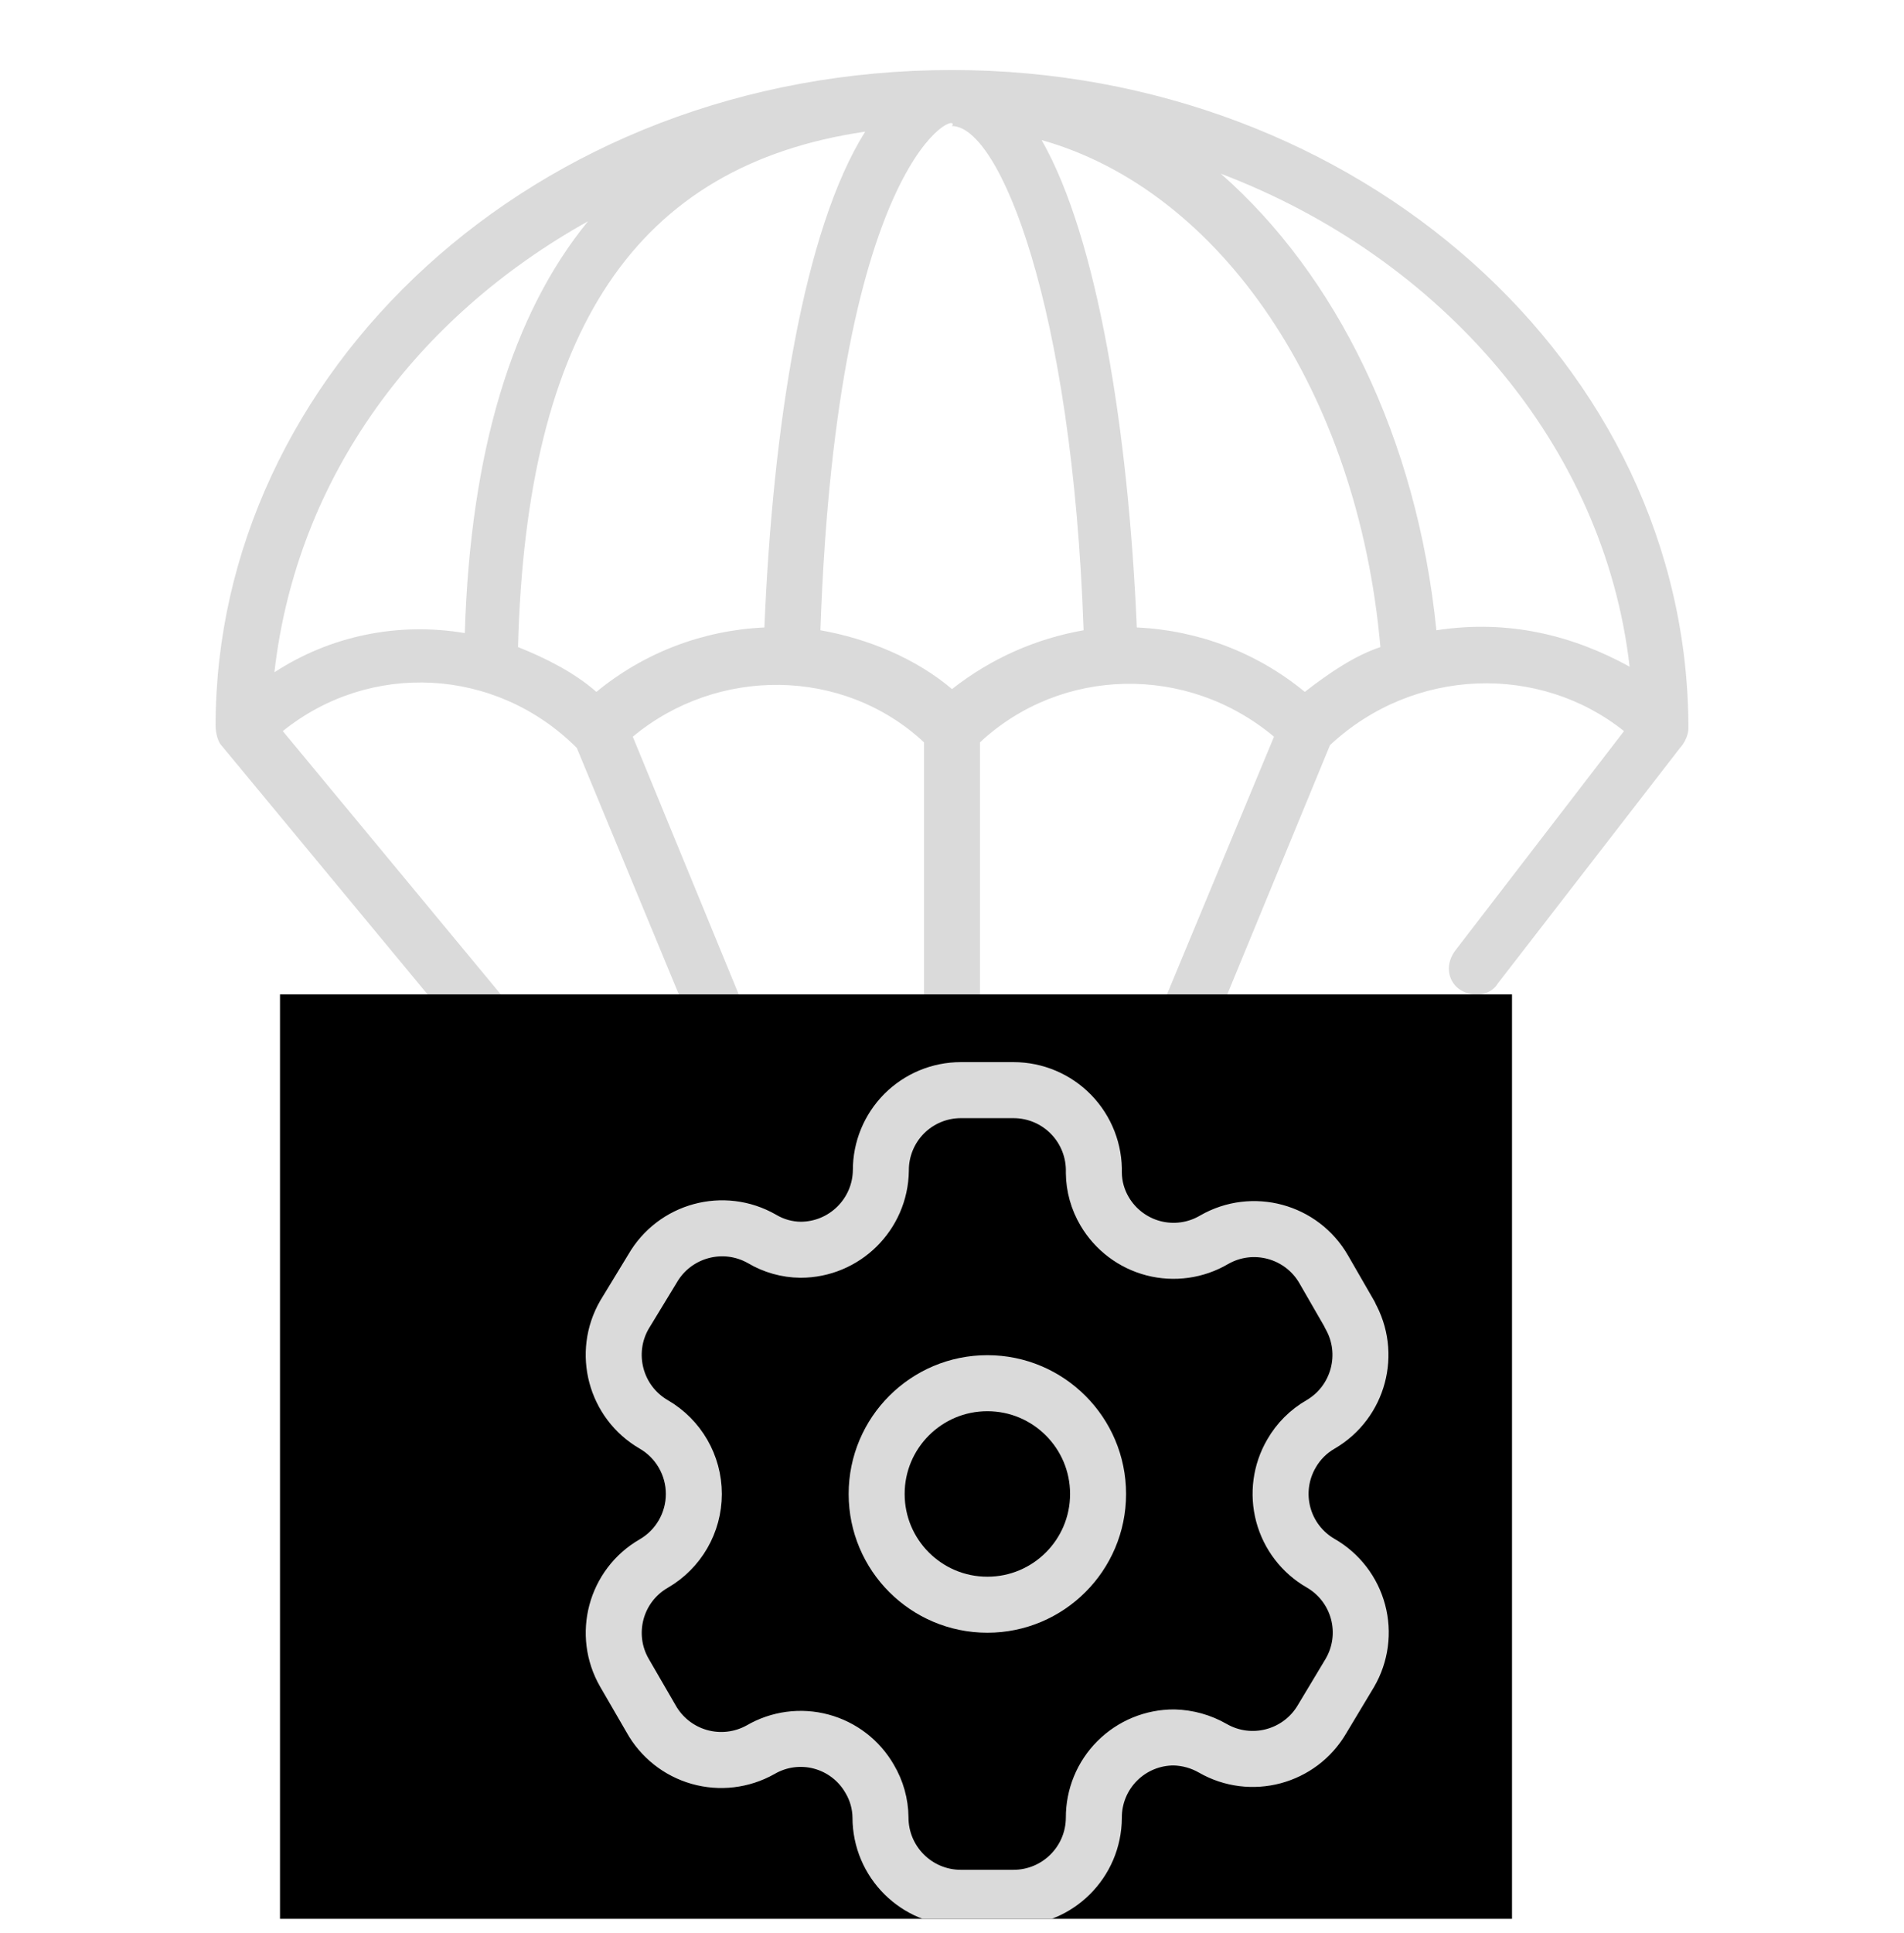 <svg width="68" height="69" viewBox="0 0 68 69" fill="none" xmlns="http://www.w3.org/2000/svg">
<g clip-path="url(#clip0_4016_598)">
<path d="M21 7.9C18.3 11.2 16.8 16.1 16.6 22.6C14.2 22.2 11.8 22.7 9.8 24C10.6 17 14.9 11.3 21 7.9ZM44.9 51.4V64.5H23.1V51.4C27.1 51.4 36.5 51.4 44.9 51.4ZM52.1 35.3C52.5 35.6 53.2 35.6 53.5 35.1L60 26.7C60.1 26.6 60.3 26.3 60.3 26C60.3 13 48.5 2.5 34 2.5C19 2.5 7.7 13.4 7.7 25.9C7.7 26.2 7.8 26.5 7.9 26.6L26.7 49.3H22.1C21.5 49.3 21.1 49.7 21.1 50.3V65.4C21.1 66 21.5 66.4 22.1 66.4H45.9C46.5 66.4 46.9 66 46.9 65.4V50.3C46.9 49.7 46.5 49.3 45.9 49.3H41.6L50.9 38.5C51.3 38.1 51.2 37.5 50.8 37.1C50.4 36.7 49.8 36.8 49.4 37.2L38.9 49.4H38.1L47.5 26.6C50.5 23.8 55 23.7 58 26.1L52 33.9C51.6 34.4 51.7 35 52.1 35.3ZM34 4.5C35.7 4.5 38.3 10.9 38.7 22.5C37 22.8 35.4 23.5 34 24.6C32.7 23.5 31 22.8 29.3 22.5C29.9 5.3 34.4 3.9 34 4.5ZM33 49.4H32.1L22.6 26.3C25.6 23.8 30.1 23.8 33 26.5V49.4ZM30.9 4.7C28.7 8.2 27.6 15.2 27.3 22.4C25.1 22.5 23 23.3 21.3 24.7C20.5 24 19.5 23.5 18.5 23.1C18.8 11.8 22.7 5.9 30.9 4.7ZM10.1 26.1C13.2 23.6 17.7 23.8 20.6 26.7L30 49.4H29.4L10.1 26.1ZM35.9 49.4H35V26.5C37.9 23.8 42.4 23.7 45.5 26.3L35.9 49.4ZM46.6 24.7C44.9 23.3 42.8 22.5 40.6 22.4C40.3 15.4 39.2 8.5 37.2 5C43.6 6.8 48.5 14 49.3 23.1C48.4 23.4 47.5 24 46.6 24.7ZM51.3 22.5C50.6 15.6 47.7 9.8 43.6 6.2C51.5 9.2 57.3 15.9 58.2 23.8C56.2 22.7 53.9 22.1 51.3 22.5Z" fill="#DADADA"/>
<rect x="10" y="35.5" width="44" height="33" fill="black"/>
<path fill-rule="evenodd" clip-rule="evenodd" d="M48.21 46.935L47.276 45.315C46.487 43.944 44.736 43.471 43.363 44.258C42.71 44.643 41.93 44.752 41.196 44.562C40.462 44.371 39.834 43.896 39.45 43.242C39.204 42.826 39.071 42.352 39.066 41.869C39.088 41.094 38.796 40.343 38.255 39.786C37.715 39.23 36.972 38.917 36.196 38.917H34.315C33.556 38.917 32.827 39.22 32.291 39.758C31.755 40.297 31.456 41.027 31.459 41.787C31.437 43.355 30.159 44.615 28.59 44.615C28.106 44.61 27.633 44.477 27.217 44.23C25.844 43.444 24.094 43.917 23.304 45.288L22.302 46.935C21.513 48.304 21.979 50.054 23.345 50.848C24.233 51.361 24.78 52.308 24.78 53.334C24.78 54.359 24.233 55.306 23.345 55.819C21.981 56.608 21.514 58.353 22.302 59.718L23.249 61.352C23.619 62.02 24.24 62.512 24.974 62.721C25.709 62.93 26.496 62.837 27.162 62.464C27.817 62.082 28.597 61.977 29.329 62.173C30.061 62.369 30.685 62.849 31.061 63.507C31.308 63.923 31.441 64.397 31.446 64.88C31.446 66.465 32.73 67.75 34.315 67.75H36.196C37.776 67.75 39.058 66.474 39.066 64.894C39.062 64.132 39.363 63.4 39.902 62.861C40.441 62.322 41.173 62.021 41.935 62.025C42.418 62.038 42.89 62.169 43.309 62.409C44.678 63.198 46.427 62.731 47.221 61.365L48.21 59.718C48.593 59.061 48.698 58.279 48.502 57.544C48.306 56.81 47.825 56.184 47.167 55.805C46.508 55.426 46.027 54.8 45.831 54.065C45.636 53.331 45.74 52.549 46.123 51.892C46.372 51.457 46.732 51.097 47.167 50.848C48.524 50.054 48.99 48.315 48.21 46.949V46.935Z" stroke="#DADADA" stroke-width="2" stroke-linecap="round" stroke-linejoin="round"/>
<path d="M35.263 57.287C37.446 57.287 39.217 55.517 39.217 53.333C39.217 51.15 37.446 49.379 35.263 49.379C33.079 49.379 31.309 51.15 31.309 53.333C31.309 55.517 33.079 57.287 35.263 57.287Z" stroke="#DADADA" stroke-width="2" stroke-linecap="round" stroke-linejoin="round"/>
</g>
<defs>
<clipPath id="clip0_4016_598">
<rect width="68" height="68" fill="white" transform="translate(0 0.5)"/>
</clipPath>
</defs>
</svg>

